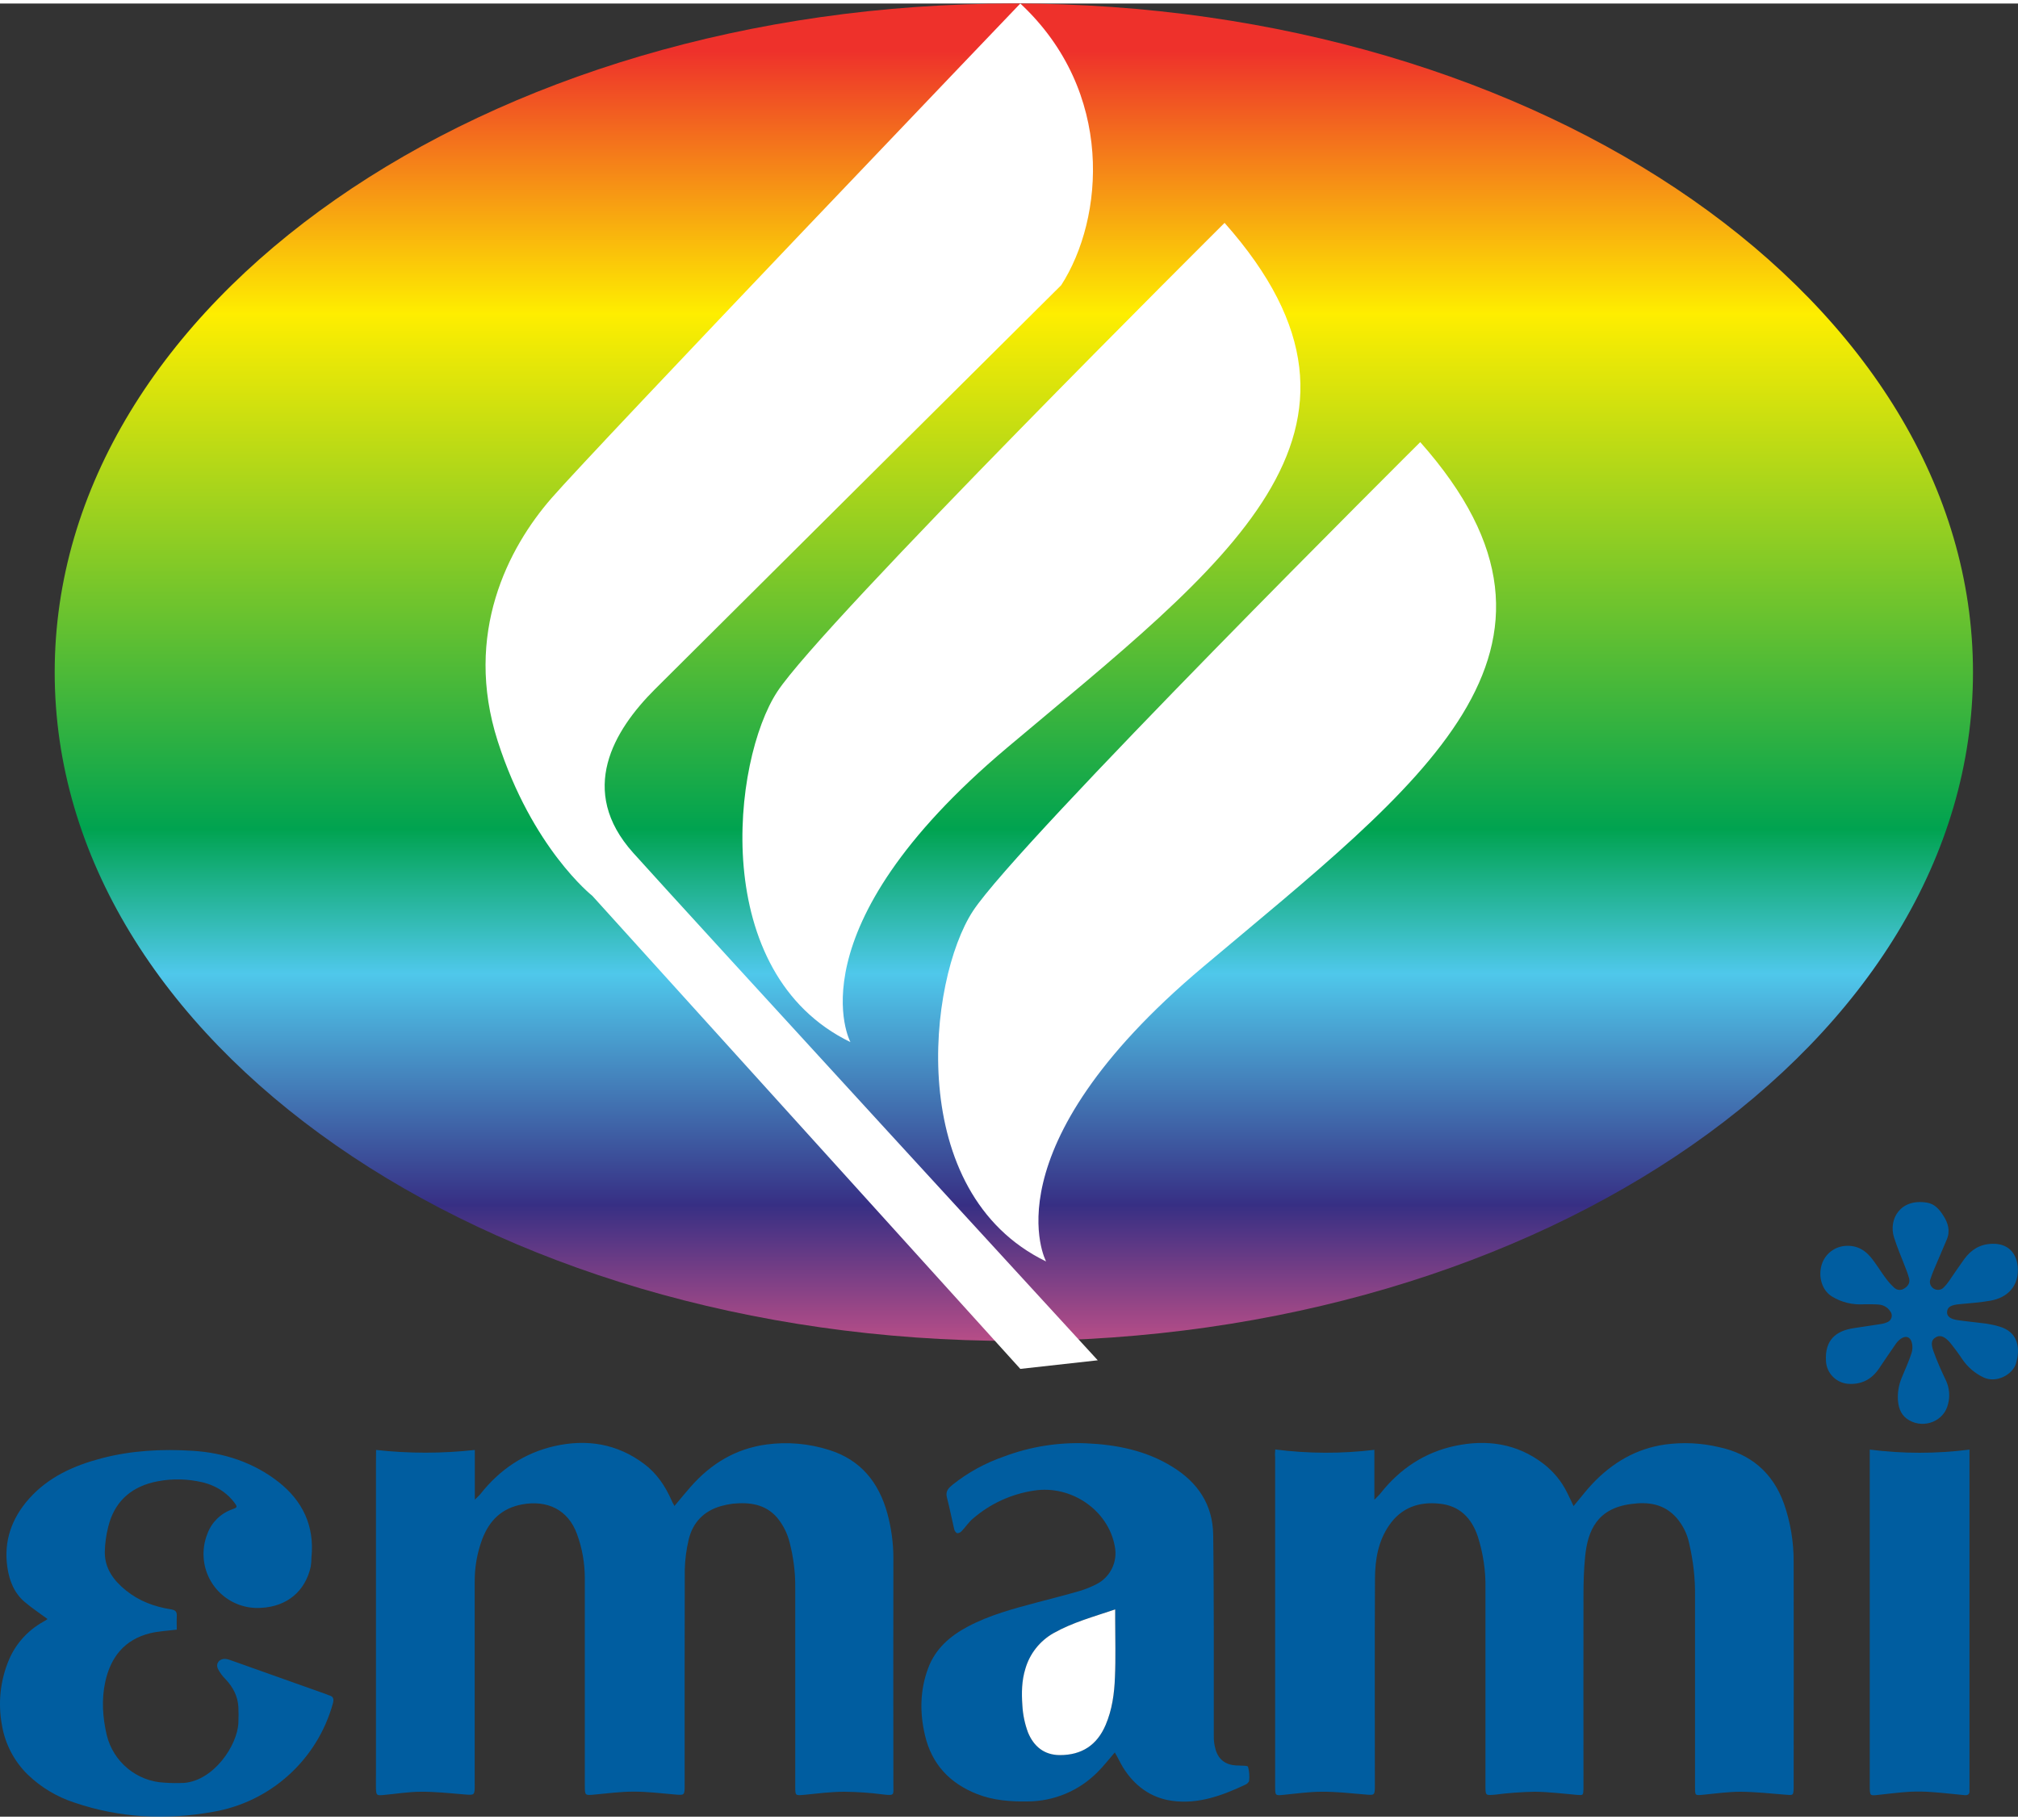 <?xml version="1.0" encoding="UTF-8"?>
<!DOCTYPE svg PUBLIC "-//W3C//DTD SVG 1.1//EN" "http://www.w3.org/Graphics/SVG/1.1/DTD/svg11.dtd">
<!-- Creator: CorelDRAW -->
<svg xmlns="http://www.w3.org/2000/svg" xml:space="preserve" width="143px" height="129px" version="1.1" style="shape-rendering:geometricPrecision; text-rendering:geometricPrecision; image-rendering:optimizeQuality; fill-rule:evenodd; clip-rule:evenodd"
viewBox="0 0 166.77 149.86"
 xmlns:xlink="http://www.w3.org/1999/xlink"
 xmlns:xodm="http://www.corel.com/coreldraw/odm/2003">
 <rect x="0" y="0" width="166.77" height="149.86" fill="#333333" stroke="none"/>
 <defs>
  <style type="text/css">
   <![CDATA[
    .fil0 {fill:#005DA0;fill-rule:nonzero}
    .fil1 {fill:white;fill-rule:nonzero}
    .fil2 {fill:url(#id0)}
   ]]>
  </style>
  <linearGradient id="id0" gradientUnits="userSpaceOnUse" x1="83.78" y1="110.38" x2="83.78" y2="1.75">
   <stop offset="0" style="stop-opacity:1; stop-color:#B54D87"/>
   <stop offset="0.102" style="stop-opacity:1; stop-color:#372F84"/>
   <stop offset="0.278" style="stop-opacity:1; stop-color:#4FC8EB"/>
   <stop offset="0.388" style="stop-opacity:1; stop-color:#00A350"/>
   <stop offset="0.78" style="stop-opacity:1; stop-color:#FEEE00"/>
   <stop offset="0.98" style="stop-opacity:1; stop-color:#EE312B"/>
   <stop offset="1" style="stop-opacity:1; stop-color:#EE312B"/>
  </linearGradient>
 </defs>
 <g id="Layer_x0020_1">
  <g id="_1819210232176">
   <path class="fil0" d="M105.39 119.51c2.72,0.35 5.47,0.36 8.19,0.03l0 4.13c0.27,-0.28 0.43,-0.43 0.56,-0.6 1.58,-1.98 3.61,-3.32 6.08,-3.85 2.62,-0.56 5.13,-0.22 7.33,1.47 0.83,0.64 1.5,1.45 1.96,2.39 0.18,0.35 0.33,0.69 0.53,1.11 0.56,-0.66 1.04,-1.3 1.58,-1.87 1.64,-1.72 3.59,-2.88 5.99,-3.22 1.48,-0.2 2.97,-0.13 4.42,0.21 2.64,0.56 4.48,2.11 5.4,4.68 0.54,1.55 0.81,3.18 0.8,4.82 0.01,6.16 0.01,12.32 0,18.48l0 0.16c-0.02,0.68 -0.02,0.65 -0.73,0.59 -1.22,-0.1 -2.44,-0.23 -3.66,-0.24 -1.03,0 -2.07,0.15 -3.1,0.25 -0.65,0.06 -0.66,0.07 -0.66,-0.59l0 -9 0 -6.81c0.02,-1.48 -0.15,-2.96 -0.49,-4.4 -0.16,-0.77 -0.52,-1.48 -1.03,-2.08 -1.03,-1.17 -2.35,-1.35 -3.78,-1.15 -2.78,0.37 -3.56,2.18 -3.78,4.31 -0.11,1.09 -0.14,2.18 -0.14,3.27 -0.01,5.14 0,10.29 0,15.43l0 0.55c-0.02,0.52 -0.03,0.52 -0.53,0.48 -1.17,-0.1 -2.33,-0.25 -3.5,-0.26 -1.09,0.02 -2.18,0.1 -3.26,0.24 -0.81,0.07 -0.81,0.09 -0.81,-0.75l0 -16.28c0.03,-1.46 -0.19,-2.91 -0.63,-4.3 -0.52,-1.55 -1.52,-2.56 -3.18,-2.72 -1.69,-0.18 -3.15,0.33 -4.15,1.79 -0.91,1.32 -1.16,2.84 -1.17,4.39 -0.03,5.63 -0.01,11.27 -0.01,16.91l0 0.16c0,0.89 0,0.86 -0.89,0.78 -1.17,-0.1 -2.33,-0.23 -3.5,-0.22 -1.04,0 -2.07,0.15 -3.1,0.25 -0.74,0.08 -0.75,0.08 -0.75,-0.66l0 -18.4 0 -8.85c-0.03,-0.2 0,-0.41 0.01,-0.63z"/>
   <path class="fil0" d="M31.08 119.55c2.71,0.3 5.45,0.3 8.16,0l0 4.11c0.25,-0.25 0.38,-0.36 0.48,-0.49 1.59,-2.01 3.61,-3.37 6.11,-3.94 2.67,-0.6 5.18,-0.2 7.41,1.48 1.04,0.78 1.75,1.84 2.27,3.03 0.05,0.14 0.14,0.27 0.23,0.44 0.46,-0.55 0.89,-1.08 1.33,-1.58 1.67,-1.9 3.7,-3.15 6.26,-3.5 1.75,-0.24 3.54,-0.08 5.22,0.46 2.59,0.82 4.08,2.68 4.78,5.23 0.33,1.21 0.5,2.45 0.5,3.7 -0.01,6.24 -0.01,12.48 0,18.72 0,0.86 0.14,0.93 -0.88,0.81 -1.05,-0.14 -2.12,-0.21 -3.18,-0.22 -1.09,0 -2.18,0.14 -3.27,0.25 -0.78,0.07 -0.78,0.09 -0.78,-0.69l0 -16.45c0.01,-1.25 -0.15,-2.49 -0.46,-3.7 -0.19,-0.76 -0.54,-1.47 -1.05,-2.08 -0.97,-1.11 -2.27,-1.27 -3.64,-1.14 -0.33,0.04 -0.67,0.11 -0.99,0.2 -1.42,0.41 -2.33,1.35 -2.67,2.78 -0.19,0.81 -0.3,1.64 -0.32,2.47 -0.02,5.92 -0.01,11.85 -0.01,17.77 0,0.91 0,0.89 -0.88,0.81 -1.11,-0.1 -2.23,-0.23 -3.34,-0.23 -1.07,0 -2.13,0.14 -3.19,0.24 -0.84,0.08 -0.84,0.1 -0.84,-0.78l0 -17.07c0,-1.25 -0.21,-2.49 -0.64,-3.66 -0.73,-2.04 -2.47,-2.85 -4.54,-2.47 -1.69,0.31 -2.72,1.34 -3.3,2.88 -0.42,1.13 -0.63,2.32 -0.62,3.52l0 16.75c0,0.91 0,0.89 -0.88,0.82 -1.19,-0.1 -2.38,-0.23 -3.58,-0.22 -1.03,0 -2.07,0.18 -3.1,0.27 -0.53,0.05 -0.58,0.02 -0.6,-0.52 -0.01,-0.42 0,-0.83 0,-1.24l0 -25.61 0.01 -1.15z"/>
   <path class="fil0" d="M92.16 132.73c-1.8,0.61 -3.54,1.08 -5.1,1.97 -1.12,0.64 -1.95,1.69 -2.31,2.93 -0.31,1 -0.32,2.01 -0.25,3.02 0.03,0.77 0.19,1.53 0.46,2.26 0.47,1.12 1.32,1.85 2.64,1.85 1.79,0 3.05,-0.81 3.77,-2.49 0.54,-1.25 0.72,-2.59 0.77,-3.94 0.07,-1.59 0.02,-3.18 0.02,-4.77 0,-0.25 0,-0.5 0,-0.83zm-0.03 11.82c-0.49,0.56 -0.93,1.14 -1.44,1.64 -1.53,1.54 -3.6,2.4 -5.76,2.41 -1.44,0.02 -2.85,-0.08 -4.21,-0.62 -2.24,-0.89 -3.71,-2.46 -4.27,-4.81 -0.45,-1.88 -0.43,-3.77 0.26,-5.6 0.6,-1.6 1.8,-2.64 3.27,-3.42 1.81,-0.96 3.77,-1.48 5.73,-2 1.18,-0.31 2.36,-0.61 3.53,-0.95 0.48,-0.15 0.94,-0.33 1.38,-0.56 1.14,-0.58 1.76,-1.85 1.51,-3.11 -0.53,-3 -3.61,-5.11 -6.69,-4.62 -1.86,0.28 -3.61,1.08 -5.03,2.31 -0.36,0.3 -0.61,0.7 -0.94,1.04 -0.09,0.1 -0.22,0.17 -0.36,0.17 -0.1,-0.02 -0.22,-0.19 -0.25,-0.31 -0.21,-0.89 -0.38,-1.78 -0.61,-2.66 -0.13,-0.51 0.15,-0.78 0.49,-1.05 1.26,-1 2.68,-1.78 4.21,-2.31 2.17,-0.82 4.48,-1.19 6.8,-1.1 2.52,0.11 4.96,0.59 7.15,1.95 2.09,1.29 3.33,3.12 3.36,5.63 0.04,2.68 0.04,5.37 0.05,8.06l0 8.53c-0.01,0.39 0.04,0.78 0.15,1.15 0.25,0.84 0.84,1.26 1.72,1.31l0.16 0c0.28,0.03 0.76,-0.01 0.8,0.11 0.1,0.37 0.13,0.76 0.09,1.14 0,0.11 -0.16,0.26 -0.28,0.32 -1.93,0.91 -3.91,1.65 -6.09,1.35 -1.78,-0.25 -3.11,-1.25 -4.06,-2.77 -0.23,-0.39 -0.43,-0.82 -0.67,-1.23z"/>
   <path class="fil0" d="M14.61 134.4c-0.79,0.1 -1.52,0.13 -2.21,0.3 -2.1,0.52 -3.25,1.96 -3.7,4.01 -0.32,1.47 -0.22,2.94 0.12,4.4 0.54,2.23 2.49,3.84 4.78,3.94 0.53,0.04 1.07,0.04 1.61,0.02 2.46,-0.2 4.41,-3.1 4.49,-4.97 0.02,-0.43 0.02,-0.87 0,-1.3 -0.05,-0.9 -0.44,-1.64 -1.05,-2.29 -0.26,-0.26 -0.48,-0.55 -0.64,-0.87 -0.21,-0.44 0.12,-0.85 0.61,-0.82 0.18,0.02 0.36,0.07 0.53,0.14 2.6,0.92 5.19,1.85 7.79,2.77 0.07,0.03 0.14,0.06 0.22,0.09 0.37,0.09 0.46,0.28 0.35,0.68 -1.29,4.67 -5.17,8.17 -9.95,8.97 -3.85,0.68 -7.67,0.5 -11.4,-0.77 -1.45,-0.47 -2.77,-1.26 -3.86,-2.31 -1.13,-1.1 -1.88,-2.54 -2.14,-4.09 -0.34,-1.83 -0.14,-3.72 0.59,-5.43 0.56,-1.31 1.54,-2.39 2.77,-3.09 0.14,-0.07 0.27,-0.16 0.39,-0.24 0.02,-0.02 0.02,-0.05 0.01,-0.02 -0.63,-0.47 -1.27,-0.89 -1.86,-1.39 -0.89,-0.74 -1.29,-1.78 -1.45,-2.87 -0.32,-2.17 0.35,-4.06 1.8,-5.69 1.61,-1.8 3.7,-2.73 5.98,-3.33 2.47,-0.65 5,-0.78 7.53,-0.62 2.59,0.16 5.03,0.96 7.09,2.57 1.99,1.56 2.99,3.63 2.73,6.22 0,0.26 -0.02,0.52 -0.06,0.78 -0.45,2.04 -1.96,3.3 -4.09,3.41 -2.46,0.17 -4.59,-1.68 -4.76,-4.14 -0.05,-0.68 0.06,-1.37 0.32,-2.01 0.35,-0.94 1.11,-1.67 2.06,-2 0.4,-0.14 0.42,-0.19 0.18,-0.52 -0.78,-1.04 -1.88,-1.6 -3.11,-1.8 -1.2,-0.22 -2.43,-0.19 -3.62,0.09 -1.98,0.49 -3.24,1.72 -3.72,3.7 -0.17,0.68 -0.27,1.38 -0.28,2.09 0,1.36 0.75,2.35 1.76,3.16 1.08,0.87 2.34,1.34 3.69,1.55 0.42,0.07 0.52,0.21 0.5,0.59 -0.02,0.37 0,0.73 0,1.09z"/>
   <path class="fil0" d="M162.76 119.52l0 27.78c0,0.13 -0.01,0.26 0,0.39 0.03,0.33 -0.15,0.42 -0.42,0.39 -0.88,-0.08 -1.76,-0.19 -2.64,-0.25 -0.62,-0.05 -1.24,-0.06 -1.87,-0.03 -0.9,0.05 -1.81,0.18 -2.71,0.27 -0.55,0.06 -0.58,0.03 -0.6,-0.51l0 -0.39 0 -27.65c2.74,0.35 5.51,0.35 8.24,0z"/>
   <path class="fil0" d="M154.03 107.51c-0.93,0.06 -1.86,-0.16 -2.66,-0.66 -0.79,-0.5 -1.09,-1.57 -0.86,-2.48 0.22,-0.92 1,-1.59 1.93,-1.68 1.07,-0.1 1.8,0.4 2.38,1.21 0.36,0.48 0.67,0.99 1.03,1.47 0.2,0.27 0.42,0.52 0.67,0.75 0.23,0.24 0.6,0.27 0.87,0.07 0.28,-0.17 0.46,-0.44 0.39,-0.79 -0.08,-0.3 -0.18,-0.59 -0.3,-0.88 -0.32,-0.85 -0.69,-1.68 -0.96,-2.55 -0.46,-1.48 0.51,-3.23 2.73,-2.86 0.64,0.1 1.04,0.58 1.36,1.09 0.39,0.61 0.58,1.27 0.26,1.99 -0.34,0.79 -0.68,1.58 -1.01,2.37 -0.12,0.29 -0.24,0.58 -0.33,0.87 -0.11,0.29 0,0.6 0.25,0.77 0.27,0.19 0.64,0.15 0.86,-0.09 0.15,-0.15 0.28,-0.31 0.4,-0.48 0.43,-0.62 0.84,-1.24 1.29,-1.86 0.57,-0.77 1.29,-1.23 2.3,-1.26 1.53,-0.05 2.2,1.05 2.12,2.37 -0.07,1.23 -0.9,2.09 -2.25,2.33 -0.84,0.15 -1.7,0.21 -2.55,0.29 -0.69,0.06 -1,0.22 -1.04,0.61 -0.04,0.39 0.25,0.63 0.94,0.72 0.77,0.11 1.55,0.18 2.31,0.28 0.36,0.06 0.72,0.13 1.07,0.24 1.5,0.43 1.77,1.71 1.37,3.06 -0.28,0.92 -1.63,1.65 -2.69,1.14 -0.69,-0.33 -1.28,-0.83 -1.71,-1.45 -0.33,-0.5 -0.69,-0.98 -1.07,-1.45 -0.45,-0.51 -0.82,-0.61 -1.14,-0.42 -0.36,0.2 -0.45,0.49 -0.2,1.18 0.3,0.83 0.66,1.64 1.04,2.43 0.27,0.6 0.33,1.28 0.16,1.91 -0.31,1.4 -1.95,2.07 -3.21,1.35 -0.62,-0.35 -0.88,-0.94 -0.93,-1.62 -0.05,-0.65 0.06,-1.3 0.31,-1.9 0.28,-0.67 0.58,-1.34 0.81,-2.03 0.09,-0.28 0.1,-0.59 0.02,-0.89 -0.14,-0.48 -0.5,-0.58 -0.91,-0.3 -0.19,0.14 -0.35,0.32 -0.47,0.51 -0.45,0.64 -0.88,1.29 -1.32,1.94 -0.62,0.92 -1.48,1.36 -2.6,1.27 -0.97,-0.1 -1.73,-0.88 -1.79,-1.86 -0.11,-1.76 0.82,-2.52 2.31,-2.74 0.75,-0.12 1.49,-0.22 2.24,-0.34 0.2,-0.03 0.4,-0.09 0.58,-0.18 0.28,-0.15 0.39,-0.5 0.24,-0.78 -0.02,-0.03 -0.04,-0.06 -0.06,-0.09 -0.22,-0.34 -0.58,-0.54 -0.99,-0.56 -0.33,-0.03 -0.67,-0.02 -1.19,-0.02z"/>
   <path class="fil1" d="M92.16 132.73l0 0.83c0,1.6 0.05,3.19 -0.02,4.78 -0.05,1.34 -0.23,2.68 -0.77,3.94 -0.71,1.67 -1.98,2.49 -3.77,2.49 -1.32,0 -2.17,-0.73 -2.64,-1.86 -0.27,-0.72 -0.43,-1.49 -0.47,-2.26 -0.07,-1.01 -0.06,-2.02 0.25,-3.02 0.36,-1.24 1.19,-2.29 2.31,-2.93 1.57,-0.89 3.31,-1.36 5.11,-1.97z"/>
   <path class="fil2" d="M4.52 55.27c0,30.53 35.49,55.27 79.27,55.27 43.77,0 79.26,-24.74 79.26,-55.27 0,-30.52 -35.49,-55.27 -79.26,-55.27 -43.78,0 -79.27,24.75 -79.27,55.27z"/>
   <path class="fil1" d="M84.32 0c7.82,7.29 6.93,17.77 3.38,23.28 0,0 -30.22,30.04 -33.59,33.41 -3.38,3.38 -6.4,8.36 -1.78,13.51 4.62,5.15 38.39,41.94 38.39,41.94l-6.4 0.71 -35.37 -39.1c0,0 -4.97,-3.91 -7.82,-12.79 -2.84,-8.89 0.89,-16 4.45,-20.08 3.55,-4.09 38.74,-40.88 38.74,-40.88z"/>
   <path class="fil1" d="M101.2 18.13c0,0 -33.23,33.05 -36.96,38.74 -3.74,5.69 -5.69,23.28 6.04,28.97 0,0 -4.98,-9.24 12.97,-24.35 17.95,-15.11 33.24,-26.12 17.95,-43.36z"/>
   <path class="fil1" d="M117.37 36.25c0,0 -33.23,33.06 -36.96,38.75 -3.73,5.69 -5.69,23.28 6.04,28.97 0,0 -4.98,-9.25 12.98,-24.35 17.94,-15.11 33.23,-26.13 17.94,-43.37z"/>
  </g>
 </g>
</svg>

